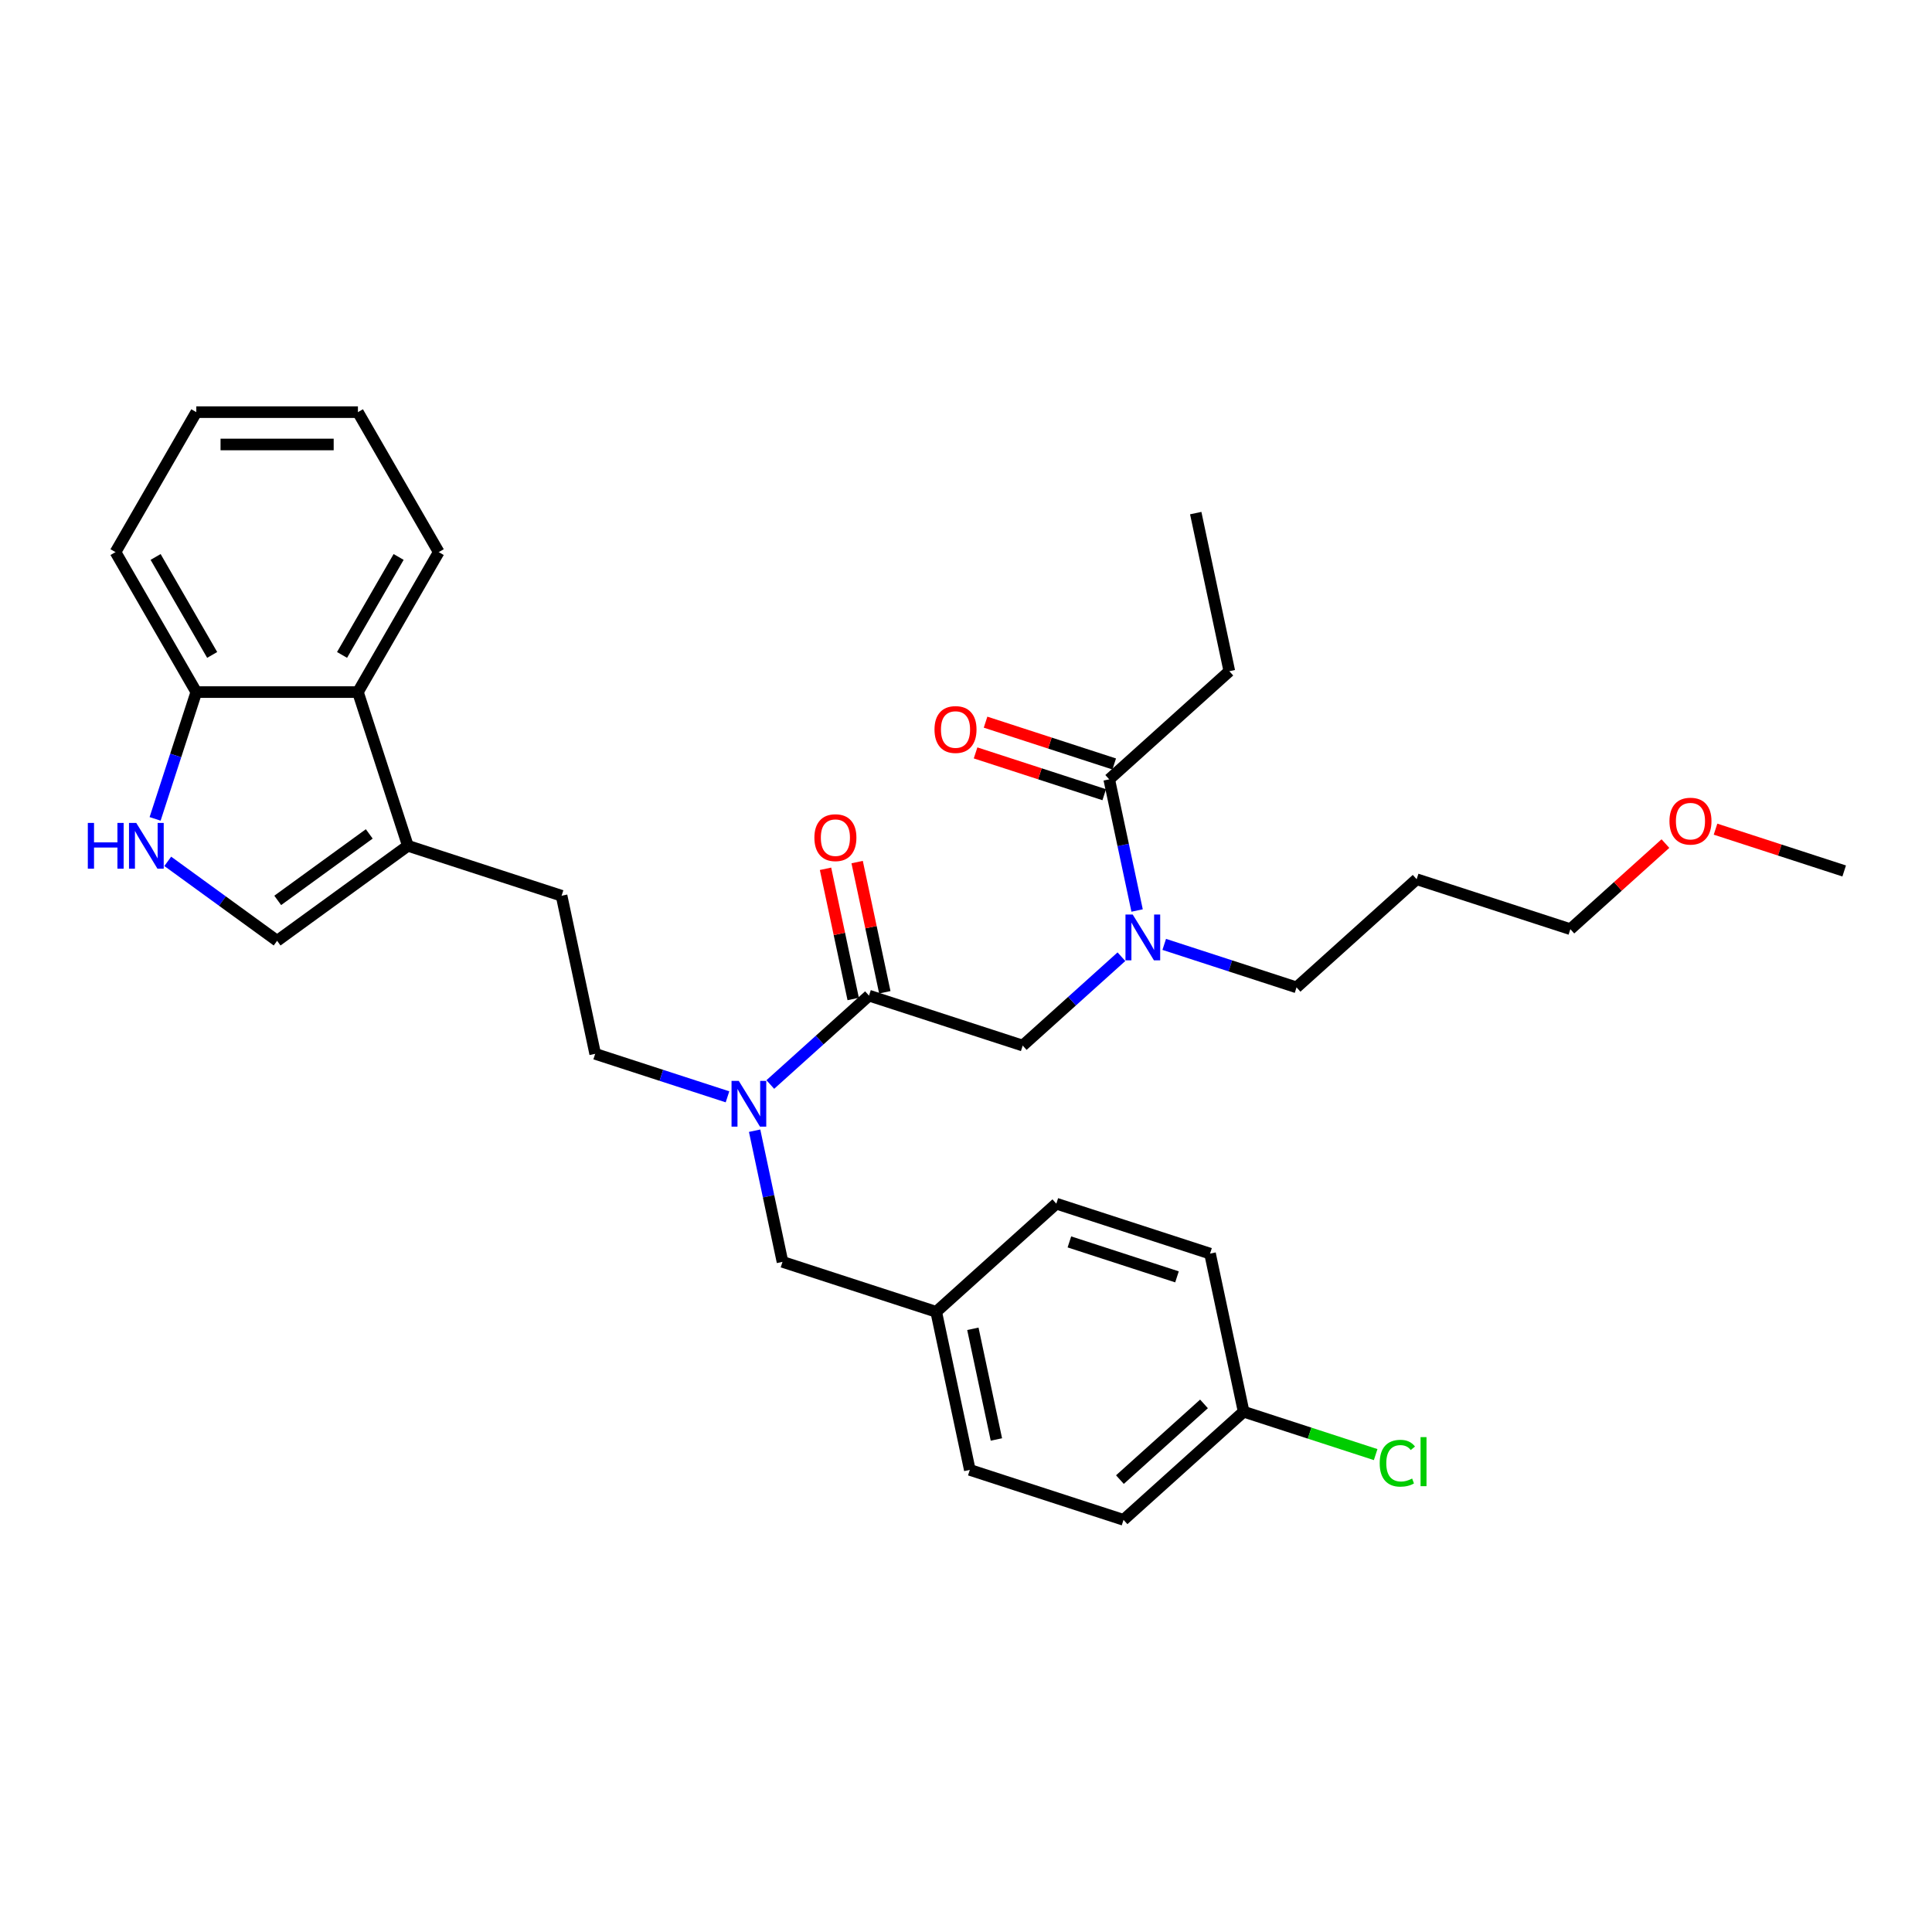<?xml version='1.0' encoding='iso-8859-1'?>
<svg version='1.1' baseProfile='full'
              xmlns='http://www.w3.org/2000/svg'
                      xmlns:rdkit='http://www.rdkit.org/xml'
                      xmlns:xlink='http://www.w3.org/1999/xlink'
                  xml:space='preserve'
width='1000px' height='1000px' viewBox='0 0 1000 1000'>
<!-- END OF HEADER -->
<rect style='opacity:1.0;fill:#FFFFFF;stroke:none' width='1000' height='1000' x='0' y='0'> </rect>
<path class='bond-0' d='M 636.301,347.409 L 618.908,265.581' style='fill:none;fill-rule:evenodd;stroke:#000000;stroke-width:6px;stroke-linecap:butt;stroke-linejoin:miter;stroke-opacity:1' />
<path class='bond-1' d='M 636.301,347.409 L 574.132,403.385' style='fill:none;fill-rule:evenodd;stroke:#000000;stroke-width:6px;stroke-linecap:butt;stroke-linejoin:miter;stroke-opacity:1' />
<path class='bond-2' d='M 529.357,541.189 L 554.903,518.187' style='fill:none;fill-rule:evenodd;stroke:#000000;stroke-width:6px;stroke-linecap:butt;stroke-linejoin:miter;stroke-opacity:1' />
<path class='bond-2' d='M 554.903,518.187 L 580.449,495.186' style='fill:none;fill-rule:evenodd;stroke:#0000FF;stroke-width:6px;stroke-linecap:butt;stroke-linejoin:miter;stroke-opacity:1' />
<path class='bond-3' d='M 529.357,541.189 L 449.796,515.338' style='fill:none;fill-rule:evenodd;stroke:#000000;stroke-width:6px;stroke-linecap:butt;stroke-linejoin:miter;stroke-opacity:1' />
<path class='bond-4' d='M 602.601,488.811 L 636.844,499.938' style='fill:none;fill-rule:evenodd;stroke:#0000FF;stroke-width:6px;stroke-linecap:butt;stroke-linejoin:miter;stroke-opacity:1' />
<path class='bond-4' d='M 636.844,499.938 L 671.087,511.064' style='fill:none;fill-rule:evenodd;stroke:#000000;stroke-width:6px;stroke-linecap:butt;stroke-linejoin:miter;stroke-opacity:1' />
<path class='bond-5' d='M 588.563,471.276 L 581.348,437.33' style='fill:none;fill-rule:evenodd;stroke:#0000FF;stroke-width:6px;stroke-linecap:butt;stroke-linejoin:miter;stroke-opacity:1' />
<path class='bond-5' d='M 581.348,437.33 L 574.132,403.385' style='fill:none;fill-rule:evenodd;stroke:#000000;stroke-width:6px;stroke-linecap:butt;stroke-linejoin:miter;stroke-opacity:1' />
<path class='bond-6' d='M 457.979,513.599 L 450.817,479.905' style='fill:none;fill-rule:evenodd;stroke:#000000;stroke-width:6px;stroke-linecap:butt;stroke-linejoin:miter;stroke-opacity:1' />
<path class='bond-6' d='M 450.817,479.905 L 443.655,446.21' style='fill:none;fill-rule:evenodd;stroke:#FF0000;stroke-width:6px;stroke-linecap:butt;stroke-linejoin:miter;stroke-opacity:1' />
<path class='bond-6' d='M 441.613,517.077 L 434.451,483.383' style='fill:none;fill-rule:evenodd;stroke:#000000;stroke-width:6px;stroke-linecap:butt;stroke-linejoin:miter;stroke-opacity:1' />
<path class='bond-6' d='M 434.451,483.383 L 427.289,449.689' style='fill:none;fill-rule:evenodd;stroke:#FF0000;stroke-width:6px;stroke-linecap:butt;stroke-linejoin:miter;stroke-opacity:1' />
<path class='bond-7' d='M 449.796,515.338 L 424.25,538.34' style='fill:none;fill-rule:evenodd;stroke:#000000;stroke-width:6px;stroke-linecap:butt;stroke-linejoin:miter;stroke-opacity:1' />
<path class='bond-7' d='M 424.25,538.34 L 398.704,561.342' style='fill:none;fill-rule:evenodd;stroke:#0000FF;stroke-width:6px;stroke-linecap:butt;stroke-linejoin:miter;stroke-opacity:1' />
<path class='bond-8' d='M 576.717,395.429 L 543.42,384.61' style='fill:none;fill-rule:evenodd;stroke:#000000;stroke-width:6px;stroke-linecap:butt;stroke-linejoin:miter;stroke-opacity:1' />
<path class='bond-8' d='M 543.42,384.61 L 510.123,373.791' style='fill:none;fill-rule:evenodd;stroke:#FF0000;stroke-width:6px;stroke-linecap:butt;stroke-linejoin:miter;stroke-opacity:1' />
<path class='bond-8' d='M 571.547,411.341 L 538.25,400.522' style='fill:none;fill-rule:evenodd;stroke:#000000;stroke-width:6px;stroke-linecap:butt;stroke-linejoin:miter;stroke-opacity:1' />
<path class='bond-8' d='M 538.25,400.522 L 504.953,389.703' style='fill:none;fill-rule:evenodd;stroke:#FF0000;stroke-width:6px;stroke-linecap:butt;stroke-linejoin:miter;stroke-opacity:1' />
<path class='bond-9' d='M 227.089,285.776 L 185.261,358.224' style='fill:none;fill-rule:evenodd;stroke:#000000;stroke-width:6px;stroke-linecap:butt;stroke-linejoin:miter;stroke-opacity:1' />
<path class='bond-9' d='M 206.325,288.278 L 177.046,338.991' style='fill:none;fill-rule:evenodd;stroke:#000000;stroke-width:6px;stroke-linecap:butt;stroke-linejoin:miter;stroke-opacity:1' />
<path class='bond-10' d='M 227.089,285.776 L 185.261,213.328' style='fill:none;fill-rule:evenodd;stroke:#000000;stroke-width:6px;stroke-linecap:butt;stroke-linejoin:miter;stroke-opacity:1' />
<path class='bond-11' d='M 185.261,213.328 L 101.606,213.328' style='fill:none;fill-rule:evenodd;stroke:#000000;stroke-width:6px;stroke-linecap:butt;stroke-linejoin:miter;stroke-opacity:1' />
<path class='bond-11' d='M 172.713,230.059 L 114.154,230.059' style='fill:none;fill-rule:evenodd;stroke:#000000;stroke-width:6px;stroke-linecap:butt;stroke-linejoin:miter;stroke-opacity:1' />
<path class='bond-12' d='M 101.606,213.328 L 59.778,285.776' style='fill:none;fill-rule:evenodd;stroke:#000000;stroke-width:6px;stroke-linecap:butt;stroke-linejoin:miter;stroke-opacity:1' />
<path class='bond-13' d='M 59.778,285.776 L 101.606,358.224' style='fill:none;fill-rule:evenodd;stroke:#000000;stroke-width:6px;stroke-linecap:butt;stroke-linejoin:miter;stroke-opacity:1' />
<path class='bond-13' d='M 80.542,288.278 L 109.821,338.991' style='fill:none;fill-rule:evenodd;stroke:#000000;stroke-width:6px;stroke-linecap:butt;stroke-linejoin:miter;stroke-opacity:1' />
<path class='bond-14' d='M 185.261,358.224 L 101.606,358.224' style='fill:none;fill-rule:evenodd;stroke:#000000;stroke-width:6px;stroke-linecap:butt;stroke-linejoin:miter;stroke-opacity:1' />
<path class='bond-15' d='M 185.261,358.224 L 211.112,437.785' style='fill:none;fill-rule:evenodd;stroke:#000000;stroke-width:6px;stroke-linecap:butt;stroke-linejoin:miter;stroke-opacity:1' />
<path class='bond-16' d='M 101.606,358.224 L 90.944,391.036' style='fill:none;fill-rule:evenodd;stroke:#000000;stroke-width:6px;stroke-linecap:butt;stroke-linejoin:miter;stroke-opacity:1' />
<path class='bond-16' d='M 90.944,391.036 L 80.283,423.848' style='fill:none;fill-rule:evenodd;stroke:#0000FF;stroke-width:6px;stroke-linecap:butt;stroke-linejoin:miter;stroke-opacity:1' />
<path class='bond-17' d='M 86.831,445.832 L 115.132,466.395' style='fill:none;fill-rule:evenodd;stroke:#0000FF;stroke-width:6px;stroke-linecap:butt;stroke-linejoin:miter;stroke-opacity:1' />
<path class='bond-17' d='M 115.132,466.395 L 143.433,486.957' style='fill:none;fill-rule:evenodd;stroke:#000000;stroke-width:6px;stroke-linecap:butt;stroke-linejoin:miter;stroke-opacity:1' />
<path class='bond-18' d='M 143.433,486.957 L 211.112,437.785' style='fill:none;fill-rule:evenodd;stroke:#000000;stroke-width:6px;stroke-linecap:butt;stroke-linejoin:miter;stroke-opacity:1' />
<path class='bond-18' d='M 143.751,466.045 L 191.126,431.625' style='fill:none;fill-rule:evenodd;stroke:#000000;stroke-width:6px;stroke-linecap:butt;stroke-linejoin:miter;stroke-opacity:1' />
<path class='bond-19' d='M 211.112,437.785 L 290.673,463.636' style='fill:none;fill-rule:evenodd;stroke:#000000;stroke-width:6px;stroke-linecap:butt;stroke-linejoin:miter;stroke-opacity:1' />
<path class='bond-20' d='M 290.673,463.636 L 308.066,545.464' style='fill:none;fill-rule:evenodd;stroke:#000000;stroke-width:6px;stroke-linecap:butt;stroke-linejoin:miter;stroke-opacity:1' />
<path class='bond-21' d='M 308.066,545.464 L 342.309,556.59' style='fill:none;fill-rule:evenodd;stroke:#000000;stroke-width:6px;stroke-linecap:butt;stroke-linejoin:miter;stroke-opacity:1' />
<path class='bond-21' d='M 342.309,556.59 L 376.552,567.716' style='fill:none;fill-rule:evenodd;stroke:#0000FF;stroke-width:6px;stroke-linecap:butt;stroke-linejoin:miter;stroke-opacity:1' />
<path class='bond-22' d='M 390.59,585.252 L 397.805,619.197' style='fill:none;fill-rule:evenodd;stroke:#0000FF;stroke-width:6px;stroke-linecap:butt;stroke-linejoin:miter;stroke-opacity:1' />
<path class='bond-22' d='M 397.805,619.197 L 405.021,653.142' style='fill:none;fill-rule:evenodd;stroke:#000000;stroke-width:6px;stroke-linecap:butt;stroke-linejoin:miter;stroke-opacity:1' />
<path class='bond-23' d='M 405.021,653.142 L 484.582,678.993' style='fill:none;fill-rule:evenodd;stroke:#000000;stroke-width:6px;stroke-linecap:butt;stroke-linejoin:miter;stroke-opacity:1' />
<path class='bond-24' d='M 484.582,678.993 L 501.975,760.821' style='fill:none;fill-rule:evenodd;stroke:#000000;stroke-width:6px;stroke-linecap:butt;stroke-linejoin:miter;stroke-opacity:1' />
<path class='bond-24' d='M 503.556,687.789 L 515.731,745.068' style='fill:none;fill-rule:evenodd;stroke:#000000;stroke-width:6px;stroke-linecap:butt;stroke-linejoin:miter;stroke-opacity:1' />
<path class='bond-25' d='M 484.582,678.993 L 546.75,623.017' style='fill:none;fill-rule:evenodd;stroke:#000000;stroke-width:6px;stroke-linecap:butt;stroke-linejoin:miter;stroke-opacity:1' />
<path class='bond-26' d='M 501.975,760.821 L 581.536,786.672' style='fill:none;fill-rule:evenodd;stroke:#000000;stroke-width:6px;stroke-linecap:butt;stroke-linejoin:miter;stroke-opacity:1' />
<path class='bond-27' d='M 581.536,786.672 L 643.704,730.695' style='fill:none;fill-rule:evenodd;stroke:#000000;stroke-width:6px;stroke-linecap:butt;stroke-linejoin:miter;stroke-opacity:1' />
<path class='bond-27' d='M 579.666,765.842 L 623.184,726.658' style='fill:none;fill-rule:evenodd;stroke:#000000;stroke-width:6px;stroke-linecap:butt;stroke-linejoin:miter;stroke-opacity:1' />
<path class='bond-28' d='M 643.704,730.695 L 626.311,648.868' style='fill:none;fill-rule:evenodd;stroke:#000000;stroke-width:6px;stroke-linecap:butt;stroke-linejoin:miter;stroke-opacity:1' />
<path class='bond-29' d='M 643.704,730.695 L 677.872,741.797' style='fill:none;fill-rule:evenodd;stroke:#000000;stroke-width:6px;stroke-linecap:butt;stroke-linejoin:miter;stroke-opacity:1' />
<path class='bond-29' d='M 677.872,741.797 L 712.039,752.899' style='fill:none;fill-rule:evenodd;stroke:#00CC00;stroke-width:6px;stroke-linecap:butt;stroke-linejoin:miter;stroke-opacity:1' />
<path class='bond-30' d='M 626.311,648.868 L 546.75,623.017' style='fill:none;fill-rule:evenodd;stroke:#000000;stroke-width:6px;stroke-linecap:butt;stroke-linejoin:miter;stroke-opacity:1' />
<path class='bond-30' d='M 609.207,660.902 L 553.514,642.807' style='fill:none;fill-rule:evenodd;stroke:#000000;stroke-width:6px;stroke-linecap:butt;stroke-linejoin:miter;stroke-opacity:1' />
<path class='bond-31' d='M 671.087,511.064 L 733.255,455.087' style='fill:none;fill-rule:evenodd;stroke:#000000;stroke-width:6px;stroke-linecap:butt;stroke-linejoin:miter;stroke-opacity:1' />
<path class='bond-32' d='M 733.255,455.087 L 812.816,480.938' style='fill:none;fill-rule:evenodd;stroke:#000000;stroke-width:6px;stroke-linecap:butt;stroke-linejoin:miter;stroke-opacity:1' />
<path class='bond-33' d='M 812.816,480.938 L 837.417,458.787' style='fill:none;fill-rule:evenodd;stroke:#000000;stroke-width:6px;stroke-linecap:butt;stroke-linejoin:miter;stroke-opacity:1' />
<path class='bond-33' d='M 837.417,458.787 L 862.018,436.637' style='fill:none;fill-rule:evenodd;stroke:#FF0000;stroke-width:6px;stroke-linecap:butt;stroke-linejoin:miter;stroke-opacity:1' />
<path class='bond-34' d='M 887.951,429.175 L 921.248,439.994' style='fill:none;fill-rule:evenodd;stroke:#FF0000;stroke-width:6px;stroke-linecap:butt;stroke-linejoin:miter;stroke-opacity:1' />
<path class='bond-34' d='M 921.248,439.994 L 954.545,450.813' style='fill:none;fill-rule:evenodd;stroke:#000000;stroke-width:6px;stroke-linecap:butt;stroke-linejoin:miter;stroke-opacity:1' />
<path  class='atom-2' d='M 586.288 473.367
L 594.052 485.915
Q 594.821 487.153, 596.059 489.395
Q 597.298 491.637, 597.364 491.771
L 597.364 473.367
L 600.51 473.367
L 600.51 497.058
L 597.264 497.058
L 588.932 483.339
Q 587.962 481.733, 586.924 479.892
Q 585.92 478.052, 585.619 477.483
L 585.619 497.058
L 582.541 497.058
L 582.541 473.367
L 586.288 473.367
' fill='#0000FF'/>
<path  class='atom-4' d='M 421.528 433.578
Q 421.528 427.889, 424.339 424.71
Q 427.149 421.531, 432.403 421.531
Q 437.656 421.531, 440.467 424.71
Q 443.278 427.889, 443.278 433.578
Q 443.278 439.333, 440.434 442.612
Q 437.59 445.858, 432.403 445.858
Q 427.183 445.858, 424.339 442.612
Q 421.528 439.367, 421.528 433.578
M 432.403 443.181
Q 436.017 443.181, 437.958 440.772
Q 439.932 438.329, 439.932 433.578
Q 439.932 428.926, 437.958 426.584
Q 436.017 424.208, 432.403 424.208
Q 428.789 424.208, 426.815 426.551
Q 424.874 428.893, 424.874 433.578
Q 424.874 438.363, 426.815 440.772
Q 428.789 443.181, 432.403 443.181
' fill='#FF0000'/>
<path  class='atom-6' d='M 483.696 377.601
Q 483.696 371.912, 486.507 368.734
Q 489.318 365.555, 494.571 365.555
Q 499.825 365.555, 502.636 368.734
Q 505.446 371.912, 505.446 377.601
Q 505.446 383.357, 502.602 386.636
Q 499.758 389.882, 494.571 389.882
Q 489.351 389.882, 486.507 386.636
Q 483.696 383.39, 483.696 377.601
M 494.571 387.205
Q 498.185 387.205, 500.126 384.795
Q 502.1 382.353, 502.1 377.601
Q 502.1 372.95, 500.126 370.607
Q 498.185 368.232, 494.571 368.232
Q 490.957 368.232, 488.983 370.574
Q 487.042 372.916, 487.042 377.601
Q 487.042 382.386, 488.983 384.795
Q 490.957 387.205, 494.571 387.205
' fill='#FF0000'/>
<path  class='atom-14' d='M 45.455 425.94
L 48.667 425.94
L 48.667 436.012
L 60.78 436.012
L 60.78 425.94
L 63.993 425.94
L 63.993 449.631
L 60.78 449.631
L 60.78 438.689
L 48.667 438.689
L 48.667 449.631
L 45.455 449.631
L 45.455 425.94
' fill='#0000FF'/>
<path  class='atom-14' d='M 70.518 425.94
L 78.281 438.488
Q 79.051 439.726, 80.289 441.968
Q 81.527 444.21, 81.594 444.344
L 81.594 425.94
L 84.739 425.94
L 84.739 449.631
L 81.493 449.631
L 73.161 435.911
Q 72.191 434.305, 71.153 432.465
Q 70.15 430.624, 69.849 430.055
L 69.849 449.631
L 66.77 449.631
L 66.77 425.94
L 70.518 425.94
' fill='#0000FF'/>
<path  class='atom-19' d='M 382.391 559.469
L 390.154 572.017
Q 390.924 573.256, 392.162 575.498
Q 393.4 577.739, 393.467 577.873
L 393.467 559.469
L 396.612 559.469
L 396.612 583.16
L 393.366 583.16
L 385.034 569.441
Q 384.064 567.835, 383.027 565.994
Q 382.023 564.154, 381.722 563.585
L 381.722 583.16
L 378.643 583.16
L 378.643 559.469
L 382.391 559.469
' fill='#0000FF'/>
<path  class='atom-27' d='M 714.13 757.366
Q 714.13 751.477, 716.874 748.398
Q 719.652 745.286, 724.905 745.286
Q 729.791 745.286, 732.401 748.733
L 730.192 750.54
Q 728.285 748.03, 724.905 748.03
Q 721.325 748.03, 719.417 750.439
Q 717.543 752.815, 717.543 757.366
Q 717.543 762.051, 719.484 764.46
Q 721.459 766.869, 725.273 766.869
Q 727.883 766.869, 730.928 765.297
L 731.865 767.806
Q 730.627 768.609, 728.753 769.078
Q 726.879 769.546, 724.805 769.546
Q 719.652 769.546, 716.874 766.401
Q 714.13 763.255, 714.13 757.366
' fill='#00CC00'/>
<path  class='atom-27' d='M 735.278 743.847
L 738.357 743.847
L 738.357 769.245
L 735.278 769.245
L 735.278 743.847
' fill='#00CC00'/>
<path  class='atom-31' d='M 864.109 425.029
Q 864.109 419.34, 866.92 416.161
Q 869.731 412.982, 874.984 412.982
Q 880.238 412.982, 883.049 416.161
Q 885.859 419.34, 885.859 425.029
Q 885.859 430.784, 883.015 434.063
Q 880.171 437.309, 874.984 437.309
Q 869.764 437.309, 866.92 434.063
Q 864.109 430.818, 864.109 425.029
M 874.984 434.632
Q 878.598 434.632, 880.539 432.223
Q 882.513 429.78, 882.513 425.029
Q 882.513 420.377, 880.539 418.035
Q 878.598 415.659, 874.984 415.659
Q 871.37 415.659, 869.396 418.001
Q 867.455 420.344, 867.455 425.029
Q 867.455 429.814, 869.396 432.223
Q 871.37 434.632, 874.984 434.632
' fill='#FF0000'/>
</svg>
